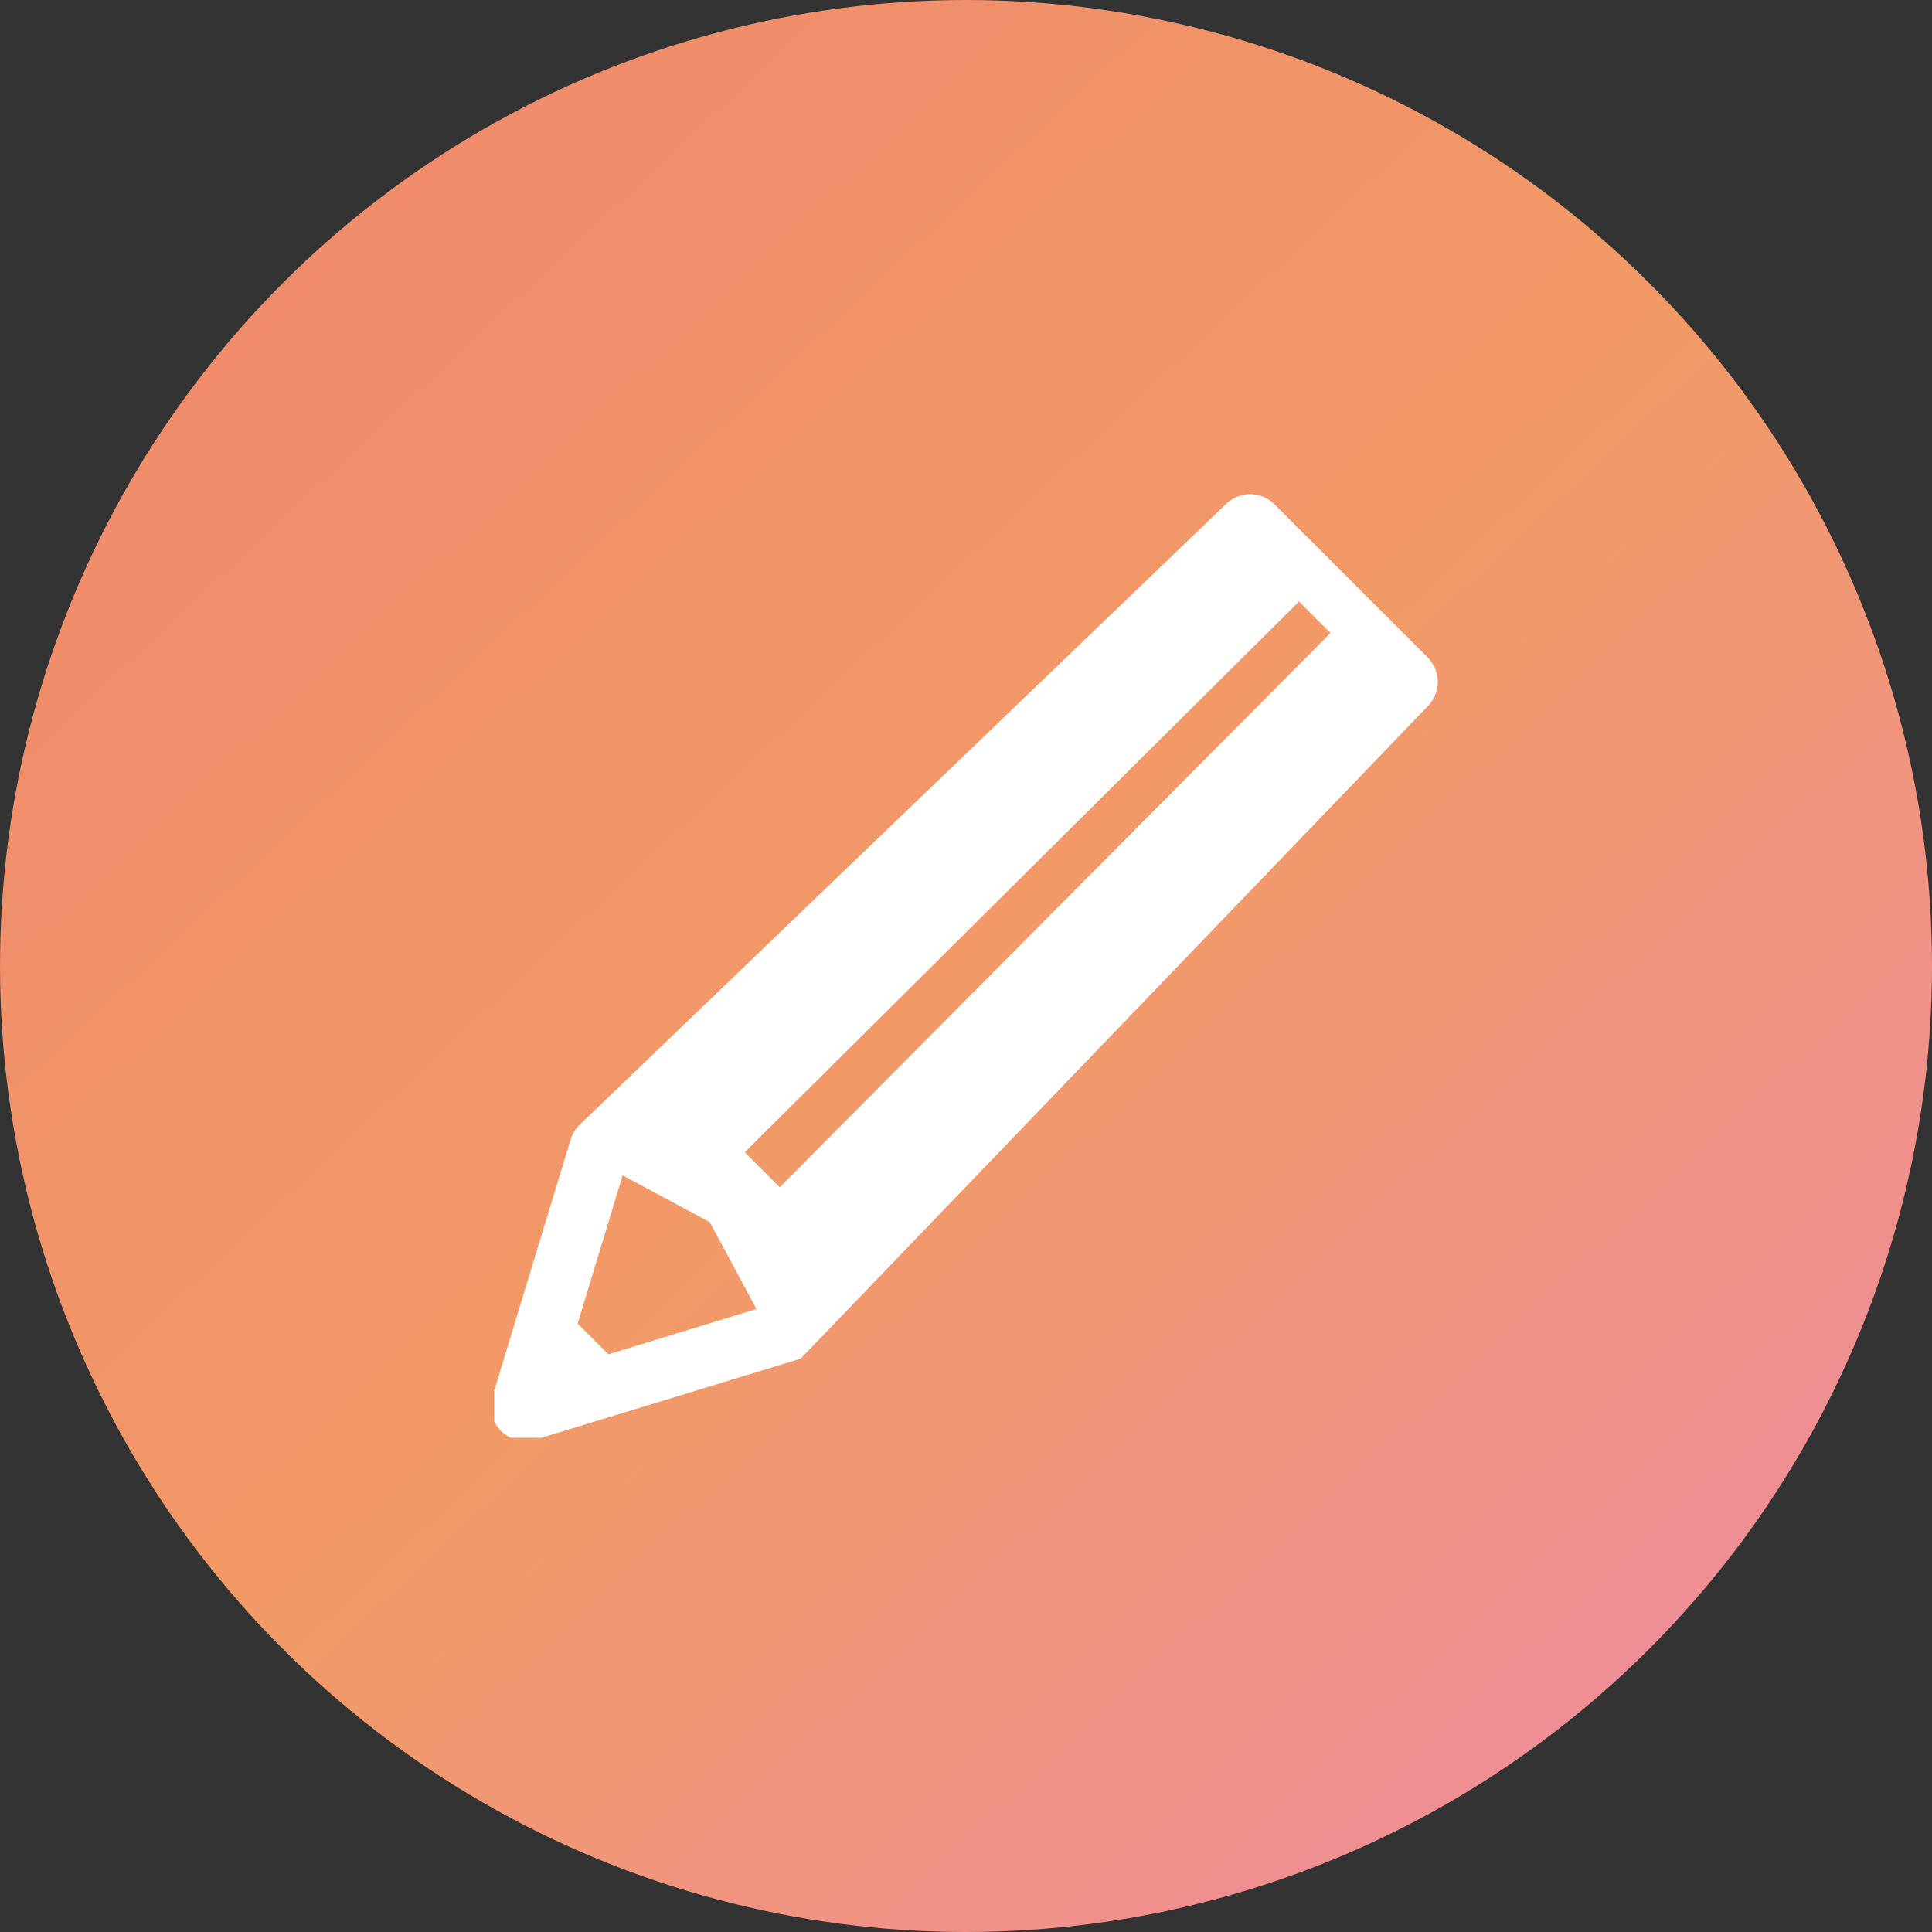 <svg xmlns="http://www.w3.org/2000/svg" xmlns:xlink="http://www.w3.org/1999/xlink" width="43" height="43" viewBox="0 0 43 43">
  <rect x="0" y="0" width="43" height="43" fill="#333333" stroke="none"/>
  <defs>
    <linearGradient id="linear-gradient" x1="1.056" y1="1.104" x2="-0.047" y2="-0.073" gradientUnits="objectBoundingBox">
      <stop offset="0" stop-color="#ed86b3"/>
      <stop offset="0.5" stop-color="#f29a67"/>
      <stop offset="1" stop-color="#ee846d"/>
    </linearGradient>
    <clipPath id="clip-path">
      <rect id="長方形_1394" data-name="長方形 1394" width="21" height="21" transform="translate(511.179 1359)" fill="none" stroke="#707070" stroke-width="1"/>
    </clipPath>
  </defs>
  <g id="circle-pen" transform="translate(-543 -1318)">
    <circle id="楕円形_76" data-name="楕円形 76" cx="21.5" cy="21.5" r="21.5" transform="translate(543 1318)" fill="url(#linear-gradient)"/>
    <g id="マスクグループ_3" data-name="マスクグループ 3" transform="translate(42.821 -30)" clip-path="url(#clip-path)">
      <g id="グループ_3813" data-name="グループ 3813" transform="translate(511.105 1359)">
        <path id="パス_2707" data-name="パス 2707" d="M20.85,3.633,17.442.225a.769.769,0,0,0-1.087,0L1.967,14.043a.769.769,0,0,0-.192.32L.035,20.081a.769.769,0,0,0,.959.959l5.9-1.8h0L20.85,4.72A.769.769,0,0,0,20.85,3.633ZM2.615,19.143l-.683-.683,1-3.3L4.871,16.2l1.041,1.935ZM18.687,3.089,6.429,15.425l-.779-.779L17.987,2.388l.7.7Z" transform="translate(-0.001 0)" fill="#fff"/>
      </g>
    </g>
  </g>
</svg>
